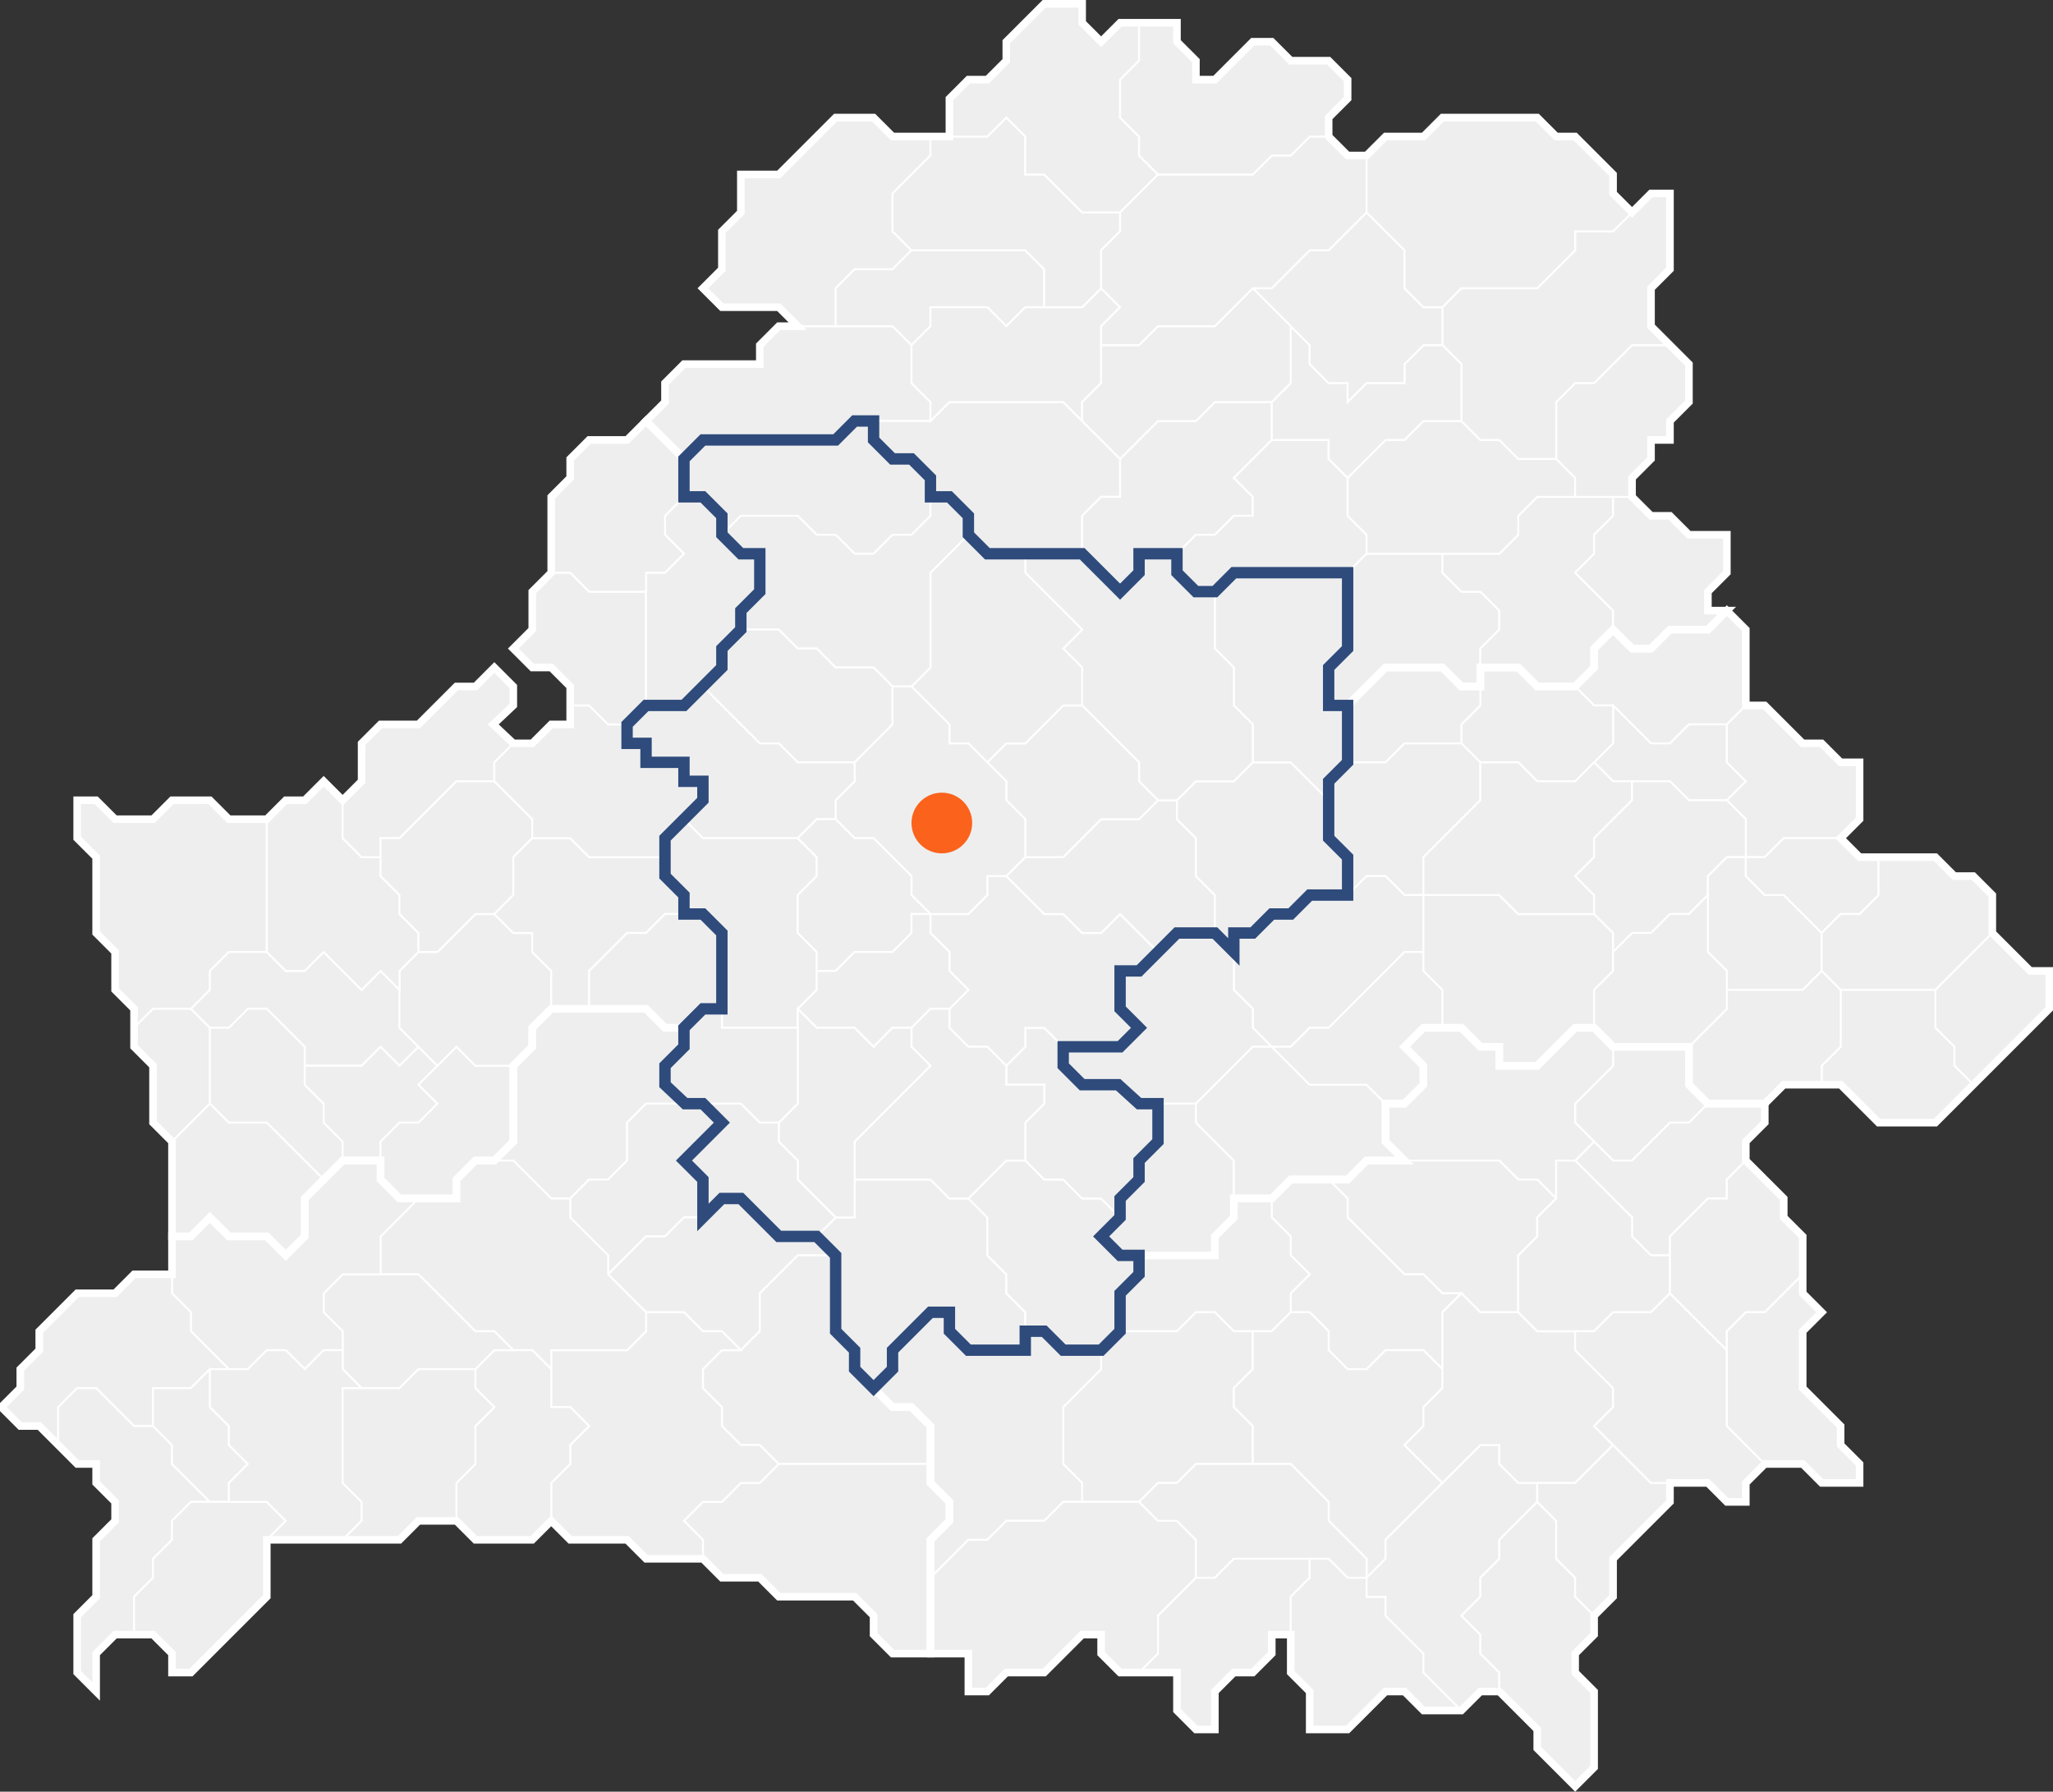 <svg id="Belarus" xmlns="http://www.w3.org/2000/svg" viewBox="0 0 541.35 472.41"><rect x="0" y="0" width="541.35" height="472.41" fill="#333333" stroke="none"/><defs><style>.cls-1{fill:#eee;stroke-width:0.5px;}.cls-1,.cls-2{stroke:#fff;}.cls-2,.cls-3{fill:none;}.cls-2{stroke-width:2px;}.cls-3{stroke:#2e4b7b;stroke-width:3px;}.cls-4{fill:#fb621b;}</style></defs><g id="subregions"><g id="hrodnenskaia-voblasts-subregions"><polygon id="hrodzenski-raion" class="cls-1" points="70.35 251 60.35 251 55.35 256 55.35 261 50.35 266 40.35 266 35.35 271 35.35 266 30.35 261 30.35 251 25.35 246 25.35 226 20.35 221 20.35 211 25.35 211 30.35 216 40.35 216 45.35 211 55.35 211 60.35 216 70.35 216 70.35 251"/><polygon id="berastavitski-raion" class="cls-1" points="35.35 271 35.35 276 40.35 281 40.35 296 45.35 301 55.35 291 55.35 271 50.35 266 40.35 266 35.35 271"/><polygon id="mastouski-raion" class="cls-1" points="55.35 271 60.35 271 65.35 266 70.35 266 80.35 276 80.35 281 95.35 281 100.35 276 105.35 281 110.35 276 105.35 271 105.35 261 100.35 256 95.35 261 85.35 251 80.35 256 75.35 256 70.35 251 60.35 251 55.35 256 55.35 261 50.35 266 55.35 271"/><polygon id="vaukavyski-raion" class="cls-1" points="80.35 286 85.35 291 85.35 296 90.35 301 90.35 306 85.35 311 70.35 296 60.35 296 55.35 291 55.35 271 60.35 271 65.35 266 70.35 266 80.35 276 80.35 286"/><polygon id="zelvenski-raion" class="cls-1" points="110.35 276 115.35 281 110.35 286 115.35 291 110.35 296 105.35 296 100.35 301 100.35 306 90.35 306 90.35 301 85.35 296 85.35 291 80.35 286 80.35 281 95.35 281 100.35 276 105.35 281 110.35 276"/><polygon id="svislatski-raion" class="cls-1" points="45.35 301 45.35 326 50.35 326 55.35 321 60.35 326 70.35 326 75.35 331 80.35 326 80.35 316 85.35 311 70.35 296 60.35 296 55.35 291 45.35 301"/><polygon id="slonimski-raion" class="cls-1" points="100.35 306 100.35 311 105.35 316 120.35 316 120.35 311 125.35 306 130.35 306 135.35 301 135.35 281 125.35 281 120.35 276 115.35 281 110.35 286 115.35 291 110.35 296 105.35 296 100.35 301 100.35 306"/><polygon id="dziatlauski-raion" class="cls-1" points="135.35 281 140.35 276 140.35 271 145.35 266 145.35 256 140.35 251 140.35 246 135.35 246 130.35 241 125.35 241 115.35 251 110.35 251 105.35 256 105.35 261 105.35 271 110.35 276 115.35 281 120.35 276 125.35 281 135.35 281"/><polygon id="shchuchynski-raion" class="cls-1" points="110.35 251 110.35 246 105.35 241 105.35 236 100.35 231 100.35 226 95.35 226 90.35 221 90.35 211 85.35 206 80.35 211 75.35 211 70.35 216 70.35 251 75.35 256 80.35 256 85.35 251 95.35 261 100.35 256 105.35 261 105.35 256 110.35 251"/><polygon id="voranauski-raion" class="cls-1" points="90.35 211 95.35 206 95.35 196 100.35 191 110.35 191 120.35 181 125.35 181 130.35 176 135.35 181 135.35 186 130.05 191 135.35 196 130.35 201 130.35 206 120.35 206 105.35 221 100.35 221 100.35 226 95.35 226 90.35 221 90.35 211"/><polygon id="lidski-raion" class="cls-1" points="130.35 241 135.35 236 135.35 226 140.35 221 140.35 216 130.35 206 120.35 206 105.35 221 100.35 221 100.35 226 100.35 231 105.35 236 105.35 241 110.35 246 110.35 251 115.35 251 125.35 241 130.35 241"/><polygon id="navagrudski-raion" class="cls-1" points="145.35 266 155.35 266 155.35 256 165.35 246 170.35 246 175.35 241 180.35 241 180.35 236 175.35 231 175.35 226 170.35 226 155.35 226 150.35 221 140.35 221 135.35 226 135.35 236 130.35 241 135.35 246 140.35 246 140.35 251 145.35 256 145.35 266"/><polygon id="karelitski-raion" class="cls-1" points="155.35 266 170.35 266 175.35 271 180.35 271 185.35 266 190.35 266 190.35 246 185.35 241 180.35 241 175.35 241 170.35 246 165.35 246 155.35 256 155.35 266"/><polygon id="iueuski-raion" class="cls-1" points="135.35 196 140.35 196 145.35 191 150.35 191 150.35 186 155.35 186 160.35 191 165.35 191 165.35 196 170.35 196 170.35 201 180.35 201 180.35 206 185.35 206 185.35 211 175.35 221 175.35 226 155.35 226 150.35 221 140.35 221 140.35 216 130.35 206 130.35 201 135.35 196"/><polygon id="ashmianski-raion" class="cls-1" points="165.35 191 170.35 186 170.35 156 155.35 156 150.35 151 145.35 151 140.35 156 140.35 166 135.35 171 140.35 176 145.35 176 150.35 181 150.35 186 155.35 186 160.35 191 165.35 191"/><polygon id="smargonski-raion" class="cls-1" points="170.35 186 180.35 186 190.35 176 190.35 171 195.35 166 195.35 161 200.35 156 200.35 146 195.35 146 190.35 141 190.35 136 185.35 131 180.35 131 175.35 136 175.35 141 180.35 146 175.35 151 170.35 151 170.35 156 170.35 186"/><polygon id="astravetski-raion" class="cls-1" points="180.35 131 180.35 121 170.35 111 165.35 116 155.35 116 150.35 121 150.35 126 145.35 131 145.35 151 150.35 151 155.35 156 170.35 156 170.35 151 175.35 151 180.35 146 175.35 141 175.35 136 180.35 131"/></g><g id="vitsebskaia-voblasts-subregions"><polygon id="pastauski-raion" class="cls-1" points="170.35 111 175.35 106 175.35 101 180.35 96 200.35 96 200.35 91 205.35 86 235.35 86 240.35 91 240.35 101 245.35 106 245.35 111 230.35 111 225.35 111 220.35 116 185.35 116 180.35 121 170.35 111"/><polygon id="braslauski-raion" class="cls-1" points="210.35 86 205.35 81 190.35 81 185.35 76 190.35 71 190.35 61 195.35 56 195.35 46 205.35 46 220.35 31 230.35 31 235.35 36 245.35 36 245.35 41 235.35 51 235.35 61 240.35 66 235.35 71 225.35 71 220.35 76 220.35 86 210.35 86"/><polygon id="sharkaushchynski-raion" class="cls-1" points="240.35 66 270.35 66 275.35 71 275.35 81 270.35 81 265.35 86 260.35 81 245.35 81 245.35 86 240.35 91 235.35 86 220.35 86 220.35 76 225.35 71 235.35 71 240.35 66"/><polygon id="dokshytski-raion" class="cls-1" points="230.35 111 230.35 116 235.35 121 240.35 121 245.35 126 245.35 131 250.35 131 255.35 136 255.35 141 260.35 146 285.35 146 285.35 136 290.35 131 295.35 131 295.35 121 280.35 106 250.35 106 245.35 111 230.35 111"/><polygon id="hlybotski-raion" class="cls-1" points="285.35 111 285.35 106 290.35 101 290.35 86 295.35 81 290.35 76 285.35 81 275.35 81 270.35 81 265.35 86 260.35 81 245.35 81 245.35 86 240.35 91 240.35 101 245.35 106 245.35 111 250.35 106 280.35 106 285.35 111"/><polygon id="miorski-raion" class="cls-1" points="290.35 76 290.35 66 295.35 61 295.35 56 285.35 56 275.35 46 270.35 46 270.35 36 265.35 31 260.35 36 250.35 36 250.35 36 245.35 36 245.35 41 235.35 51 235.35 61 240.35 66 270.35 66 275.35 71 275.35 81 285.35 81 290.35 76"/><polygon id="verhniadzvinski-raion" class="cls-1" points="270.35 46 275.35 46 285.35 56 295.35 56 305.35 46 300.35 41 300.35 36 295.35 31 295.35 21 300.35 16 300.35 6 295.35 6 290.35 11 285.35 6 285.35 1 275.35 1 265.35 11 265.35 16 260.35 21 255.35 21 250.35 26 250.35 36 260.35 36 265.35 31 270.35 36 270.35 46"/><polygon id="lepelski-raion" class="cls-1" points="285.35 146 295.35 156 300.35 151 300.35 146 310.35 146 315.35 141 320.35 141 325.35 136 330.35 136 330.35 131 325.35 126 335.35 116 335.35 106 325.35 106 320.35 106 315.35 111 305.35 111 295.35 121 295.35 131 290.35 131 285.35 136 285.35 146"/><polygon id="chashnitski-raion" class="cls-1" points="310.35 146 310.35 151 315.35 156 320.35 156 325.35 151 355.35 151 360.35 146 360.35 141 355.35 136 355.35 126 350.35 121 350.35 116 335.35 116 325.35 126 330.35 131 330.35 136 325.35 136 320.35 141 315.35 141 310.35 146"/><polygon id="talachynski-raion" class="cls-1" points="355.35 151 355.35 171 350.35 176 350.35 186 355.35 186 365.35 176 380.35 176 385.35 181 390.35 181 390.35 171 395.35 166 395.35 161 390.35 156 385.35 156 380.35 151 380.35 146 360.35 146 355.35 151"/><polygon id="arshanski-raion" class="cls-1" points="390.35 176 400.35 176 405.35 181 415.35 181 420.35 176 420.35 171 425.35 166 425.35 161 415.35 151 420.35 146 420.35 141 425.35 136 425.35 131 415.35 131 405.35 131 400.35 136 400.35 141 395.35 146 380.35 146 380.35 151 385.35 156 390.35 156 395.35 161 395.35 166 390.35 171 390.35 176"/><polygon id="dubrovenski-raion" class="cls-1" points="425.35 166 430.35 171 435.35 171 440.35 166 450.35 166 455.35 161 450.35 161 450.35 156 455.35 151 455.35 141 445.35 141 440.35 136 435.35 136 430.35 131 425.35 131 425.35 136 420.35 141 420.35 146 415.35 151 425.35 161 425.35 166"/><polygon id="sennenski-raion" class="cls-1" points="355.35 126 365.35 116 370.35 116 375.35 111 385.35 111 390.35 116 395.35 116 400.35 121 410.35 121 415.35 126 415.35 131 405.35 131 400.35 136 400.35 141 395.35 146 380.35 146 360.35 146 360.35 141 355.35 136 355.35 126"/><polygon id="lioznenski-raion" class="cls-1" points="430.35 131 430.35 126 435.35 121 435.35 116 440.35 116 440.35 111 445.35 106 445.35 96 440.35 91 430.35 91 420.35 101 415.35 101 410.35 106 410.35 121 415.35 126 415.35 131 430.35 131"/><polygon id="vitsebski-raion" class="cls-1" points="440.35 91 435.35 86 435.35 76 440.35 71 440.35 51 435.35 51 430.35 56 425.35 61 415.35 61 415.35 66 405.35 76 385.35 76 380.35 81 380.35 91 385.35 96 385.35 111 390.35 116 395.35 116 400.35 121 410.35 121 410.35 106 415.35 101 420.35 101 430.35 91 440.35 91"/><polygon id="beshankovitski-raion" class="cls-1" points="380.35 91 375.35 91 370.35 96 370.35 101 360.35 101 355.35 106 355.35 101 350.35 101 345.35 96 345.35 91 340.35 86 340.35 101 335.35 106 335.35 116 350.35 116 350.35 121 355.35 126 365.35 116 370.35 116 375.35 111 385.35 111 385.35 96 380.35 91"/><polygon id="shumilinski-raion" class="cls-1" points="380.35 81 375.35 81 370.35 76 370.35 66 360.35 56 350.35 66 345.35 66 335.35 76 330.35 76 340.35 86 345.35 91 345.35 96 350.35 101 355.35 101 355.35 106 360.35 101 370.35 101 370.35 96 375.35 91 380.35 91 380.35 81"/><polygon id="ushatski-raion" class="cls-1" points="330.35 76 320.35 86 305.35 86 300.35 91 290.35 91 290.35 101 285.35 106 285.35 111 295.35 121 305.35 111 315.35 111 320.35 106 335.35 106 340.35 101 340.35 86 330.35 76"/><polygon id="polatski-raion" class="cls-1" points="360.35 56 360.35 41 355.35 41 350.35 36 345.35 36 340.35 41 335.35 41 330.35 46 305.35 46 295.35 56 295.35 61 290.35 66 290.35 76 295.35 81 290.35 86 290.35 91 300.35 91 305.35 86 320.35 86 330.35 76 335.35 76 345.35 66 350.35 66 360.35 56"/><polygon id="haradotski-raion" class="cls-1" points="430.35 56 425.35 51 425.35 46 415.35 36 410.35 36 405.35 31 380.35 31 375.35 36 365.35 36 360.35 41 360.35 56 370.35 66 370.35 76 375.35 81 380.35 81 385.35 76 405.35 76 415.35 66 415.35 61 425.35 61 430.35 56"/><polygon id="rasonski-raion" class="cls-1" points="350.35 36 350.35 31 355.35 26 355.35 21 350.35 16 340.35 16 335.35 11 330.35 11 320.35 21 315.35 21 315.35 16 310.35 11 310.35 6 300.35 6 300.35 16 295.35 21 295.35 31 300.35 36 300.35 41 305.35 46 330.35 46 335.35 41 340.35 41 345.35 36 350.35 36"/></g><g id="mahiliouskaia-voblasts-subregions"><polygon id="horatski-raion" class="cls-1" points="455.35 161 460.35 166 460.35 181 460.35 186 455.35 191 445.35 191 440.35 196 435.35 196 430.35 191 425.35 186 420.35 186 415.35 181 420.35 176 420.35 171 425.35 166 430.35 171 435.35 171 440.35 166 450.35 166 455.35 161"/><polygon id="drybinski-raion" class="cls-1" points="455.35 191 455.35 201 460.35 206 455.35 211 445.35 211 440.35 206 425.35 206 420.35 201 425.35 196 425.35 186 435.35 196 440.35 196 445.35 191 455.35 191"/><polygon id="mstsislauski-raion" class="cls-1" points="455.35 211 460.35 216 460.35 226 465.35 226 470.35 221 485.35 221 490.35 216 490.35 201 485.35 201 480.35 196 475.35 196 465.35 186 460.35 186 455.35 191 455.35 201 460.35 206 455.35 211"/><polygon id="shklouski-raion" class="cls-1" points="390.35 181 390.35 186 385.35 191 385.35 196 390.35 201 400.35 201 405.35 206 415.35 206 420.35 201 425.35 196 425.35 186 420.35 186 415.35 181 405.35 181 400.35 176 390.35 176 390.35 181"/><polygon id="kruhlianski-raion" class="cls-1" points="385.35 196 370.35 196 365.35 201 355.35 201 355.35 186 365.35 176 380.35 176 385.35 181 390.35 181 390.35 186 385.35 191 385.35 196"/><polygon id="bialynitski-raion" class="cls-1" points="355.35 201 350.35 206 350.35 221 355.35 226 355.35 236 360.35 231 365.35 231 370.35 236 375.35 236 375.35 226 390.35 211 390.35 201 385.35 196 370.35 196 365.35 201 355.35 201"/><polygon id="klichauski-raion" class="cls-1" points="355.35 236 345.35 236 340.35 241 335.35 241 330.35 246 325.35 246 325.35 261 330.35 266 330.35 271 335.35 276 340.35 276 345.35 271 350.35 271 370.35 251 375.35 251 375.35 236 370.35 236 365.35 231 360.35 231 355.35 236"/><polygon id="asipovitski-raion" class="cls-1" points="325.35 261 325.35 251 320.35 246 310.35 246 300.35 256 295.35 256 295.35 266 300.35 271 295.35 276 280.35 276 280.35 281 285.35 286 294.85 286 300.35 291 315.35 291 330.35 276 335.35 276 330.35 271 330.35 266 325.35 261"/><polygon id="hluski-raion" class="cls-1" points="305.35 291 305.35 301 300.35 306 300.35 311 295.35 316 295.35 321 290.35 326 295.35 331 320.35 331 320.35 326 325.35 321 325.35 316 325.35 306 315.35 296 315.35 291 305.35 291"/><polygon id="babruiski-raion" class="cls-1" points="325.35 316 335.35 316 340.35 311 355.35 311 360.35 306 370.35 306 365.35 301 365.35 291 360.35 286 345.35 286 335.35 276 330.35 276 315.35 291 315.35 296 325.35 306 325.35 316"/><polygon id="kirauski-raion" class="cls-1" points="365.35 291 370.35 291 375.35 286 375.35 281 370.35 276 375.35 271 380.35 271 380.35 261 375.35 256 375.35 251 370.35 251 350.35 271 345.35 271 340.35 276 335.35 276 345.35 286 360.35 286 365.35 291"/><polygon id="byhauski-raion" class="cls-1" points="380.35 271 385.35 271 390.35 276 395.35 276 395.35 281 405.35 281 415.35 271 420.35 271 420.35 261 425.35 256 425.35 246 420.35 241 400.35 241 395.35 236 375.35 236 375.35 256 380.35 261 380.35 271"/><polygon id="mahiliouski-raion" class="cls-1" points="420.35 241 420.35 236 415.35 231 420.35 226 420.35 221 425.35 216 430.35 211 430.35 206 425.35 206 420.35 201 415.35 206 405.35 206 400.35 201 390.35 201 390.35 211 375.35 226 375.35 236 395.35 236 400.35 241 420.35 241"/><polygon id="chavuski-raion" class="cls-1" points="460.35 226 455.35 226 450.35 231 450.35 236 445.35 241 440.35 241 435.35 246 430.35 246 425.35 251 425.35 246 420.35 241 420.35 236 415.35 231 420.35 226 420.35 221 430.35 211 430.35 206 440.35 206 445.35 211 455.35 211 460.35 216 460.35 226"/><polygon id="cherykauski-raion" class="cls-1" points="450.35 236 450.35 251 455.35 256 455.35 261 475.35 261 480.35 256 480.35 246 470.35 236 465.35 236 460.35 231 460.35 226 455.35 226 450.35 231 450.35 236"/><polygon id="krychauski-raion" class="cls-1" points="480.35 246 485.35 241 490.35 241 495.35 236 495.35 226 490.35 226 485.35 221 470.35 221 465.35 226 460.35 226 460.35 231 465.35 236 470.35 236 480.35 246"/><polygon id="klimavitski-raion" class="cls-1" points="495.35 226 510.35 226 515.35 231 520.35 231 525.35 236 525.35 246 510.35 261 485.35 261 480.35 256 480.35 246 485.35 241 490.35 241 495.35 236 495.35 226"/><polygon id="khotsimski-raion" class="cls-1" points="525.35 246 535.35 256 540.35 256 540.35 266 520.35 286 515.35 281 515.35 276 510.35 271 510.35 261 525.35 246"/><polygon id="kastsiukovitski-raion" class="cls-1" points="520.35 286 510.35 296 495.35 296 485.35 286 480.35 286 480.35 281 485.35 276 485.35 261 510.35 261 510.35 271 515.35 276 515.35 281 520.35 286"/><polygon id="krasnapolski-raion" class="cls-1" points="480.35 286 470.35 286 465.35 291 450.35 291 445.35 286 445.35 276 455.35 266 455.35 261 475.35 261 480.35 256 485.35 261 485.35 276 480.35 281 480.35 286"/><polygon id="slauharadski-raion" class="cls-1" points="445.35 276 425.35 276 420.35 271 420.35 261 425.35 256 425.35 251 430.35 246 435.35 246 440.35 241 445.35 241 450.35 236 450.35 251 455.35 256 455.35 261 455.35 266 445.35 276"/></g><g id="homelskaia-voblasts-subregions"><polygon id="karmianski-raion" class="cls-1" points="450.35 291 445.35 296 440.35 296 430.35 306 425.35 306 420.35 301 415.35 296 415.35 291 425.35 281 425.35 276 445.35 276 445.35 286 450.35 291"/><polygon id="chacherski-raion" class="cls-1" points="465.35 291 465.35 296 460.35 301 460.35 306 455.35 311 455.35 316 450.35 316 440.35 326 440.35 331 435.35 331 430.35 326 430.35 321 415.35 306 420.35 301 425.35 306 430.35 306 440.35 296 445.35 296 450.35 291 465.35 291"/><polygon id="rahachouski-raion" class="cls-1" points="415.35 306 410.35 306 410.35 316 405.35 311 400.35 311 395.35 306 370.35 306 365.35 301 365.35 291 370.35 291 375.35 286 375.35 281 370.35 276 375.35 271 385.35 271 390.35 276 395.35 276 395.35 281 405.35 281 415.35 271 420.35 271 425.35 276 425.35 281 415.35 291 415.35 296 420.35 301 415.35 306"/><polygon id="zhlobinski-raion" class="cls-1" points="410.35 316 405.35 321 405.35 326 400.35 331 400.35 346 390.35 346 385.35 341 380.35 341 375.35 336 370.35 336 355.35 321 355.35 316 350.35 311 355.35 311 360.35 306 395.35 306 400.35 311 405.35 311 410.35 316"/><polygon id="svetlahorski-raion" class="cls-1" points="385.35 341 380.35 346 380.35 361 375.35 356 365.35 356 360.35 361 355.35 361 350.35 356 350.35 351 345.35 346 340.35 346 340.35 341 345.35 336 340.35 331 340.35 326 335.35 321 335.35 316 340.35 311 350.35 311 355.35 316 355.35 321 370.35 336 375.35 336 380.35 341 385.35 341"/><polygon id="aktsiabrski-raion" class="cls-1" points="340.35 346 335.35 351 325.35 351 320.35 346 315.35 346 310.35 351 295.35 351 295.35 341 300.35 336 300.35 331 320.35 331 320.35 326 325.35 321 325.35 316 335.35 316 335.35 321 340.35 326 340.35 331 345.35 336 340.35 341 340.35 346"/><polygon id="petrykauski-raion" class="cls-1" points="295.35 351 290.35 356 290.35 361 280.35 371 280.35 386 285.35 391 285.35 396 300.35 396 305.35 391 310.35 391 315.35 386 330.35 386 330.35 376 325.35 371 325.35 366 330.35 361 330.35 351 325.35 351 320.35 346 315.35 346 310.35 351 295.35 351"/><polygon id="zhytkavitski-raion" class="cls-1" points="290.35 356 280.35 356 275.35 351 270.35 351 270.35 356 255.35 356 250.35 351 250.35 346 245.35 346 235.35 356 235.35 361 230.35 366 235.35 371 240.35 371 245.35 376 245.35 391 250.35 396 250.35 401 245.35 406 245.35 416 255.35 406 260.35 406 265.35 401 275.35 401 280.35 396 285.35 396 285.35 391 280.35 386 280.35 371 290.35 361 290.35 356"/><polygon id="lelchytski-raion" class="cls-1" points="245.35 416 245.35 436 255.35 436 255.35 446 260.35 446 265.35 441 275.35 441 285.35 431 290.35 431 290.35 436 295.35 441 300.35 441 305.35 436 305.35 426 315.35 416 315.35 406 310.35 401 305.35 401 300.35 396 280.35 396 275.35 401 265.35 401 260.35 406 255.35 406 245.35 416"/><polygon id="kalinkavitski-raion" class="cls-1" points="360.35 416 365.35 411 365.35 406 380.35 391 370.35 381 375.35 376 375.35 371 380.35 366 380.35 361 375.35 356 365.35 356 360.35 361 355.35 361 350.35 356 350.35 351 345.35 346 340.35 346 335.35 351 330.35 351 330.35 361 325.35 366 325.35 371 330.35 376 330.35 386 340.35 386 350.35 396 350.35 401 360.35 411 360.35 416"/><polygon id="mazyrski-raion" class="cls-1" points="315.35 416 320.35 416 325.35 411 345.35 411 350.35 411 355.35 416 360.35 416 360.35 411 350.35 401 350.35 396 340.35 386 330.35 386 315.35 386 310.35 391 305.35 391 300.35 396 305.35 401 310.35 401 315.35 406 315.35 416"/><polygon id="elski-raion" class="cls-1" points="345.35 411 345.35 416 340.35 421 340.35 431 335.35 431 335.35 436 330.35 441 325.35 441 320.35 446 320.35 456 315.35 456 310.35 451 310.35 441 300.35 441 305.35 436 305.35 426 315.35 416 320.35 416 325.35 411 345.35 411"/><polygon id="naraulianski-raion" class="cls-1" points="340.35 431 340.35 441 345.35 446 345.35 456 355.35 456 365.35 446 370.35 446 375.35 451 385.35 451 375.35 441 375.35 436 365.35 426 365.35 421 360.35 421 360.35 416 355.35 416 350.35 411 345.35 411 345.35 416 340.35 421 340.35 431"/><polygon id="khoinitski-raion" class="cls-1" points="385.35 451 390.35 446 395.35 446 395.35 441 390.35 436 390.35 431 385.35 426 390.35 421 390.35 416 395.35 411 395.35 406 405.35 396 405.35 391 400.35 391 395.35 386 395.35 381 390.35 381 380.35 391 365.35 406 365.35 411 360.35 416 360.35 421 365.35 421 365.35 426 375.35 436 375.35 441 385.35 451"/><polygon id="brahinski-raion" class="cls-1" points="395.35 446 405.35 456 405.35 461 415.35 471 420.35 466 420.35 446 415.35 441 415.35 436 420.35 431 420.35 426 415.35 421 415.35 416 410.35 411 410.35 401 405.35 396 395.35 406 395.35 411 390.35 416 390.35 421 385.35 426 390.35 431 390.35 436 395.35 441 395.35 446"/><polygon id="rechytski-raion" class="cls-1" points="405.35 391 415.35 391 425.35 381 420.35 376 425.35 371 425.35 366 415.35 356 415.35 351 405.35 351 400.35 346 390.35 346 385.35 341 380.35 346 380.35 366 375.35 371 375.35 376 370.35 381 380.35 391 390.35 381 395.35 381 395.35 386 400.35 391 405.35 391"/><polygon id="loeuski-raion" class="cls-1" points="420.35 426 425.35 421 425.35 411 440.35 396 440.35 391 435.35 391 425.35 381 415.35 391 405.35 391 405.35 396 410.35 401 410.35 411 415.35 416 415.35 421 420.35 426"/><polygon id="buda-kashaliouski-raion" class="cls-1" points="415.35 351 420.35 351 425.35 346 435.35 346 440.35 341 440.35 331 435.35 331 430.35 326 430.35 321 415.35 306 410.35 306 410.35 316 405.35 321 405.35 326 400.35 331 400.35 346 405.35 351 415.35 351"/><polygon id="homelski-raion" class="cls-1" points="440.35 341 455.35 356 455.35 376 465.35 386 460.35 391 460.35 396 455.35 396 450.35 391 440.35 391 435.35 391 420.35 376 425.35 371 425.35 366 415.35 356 415.35 351 420.35 351 425.35 346 435.35 346 440.35 341"/><polygon id="vetkauski-raion" class="cls-1" points="455.35 356 455.35 351 460.35 346 465.35 346 475.35 336 475.35 326 470.35 321 470.35 316 460.35 306 455.35 311 455.35 316 450.35 316 440.35 326 440.35 331 440.35 341 455.35 356"/><polygon id="dobrushski-raion" class="cls-1" points="475.35 336 475.35 341 480.35 346 475.35 351 475.35 366 485.35 376 485.35 381 490.35 386 490.35 391 480.35 391 475.35 386 465.35 386 455.35 376 455.35 356 455.35 351 460.35 346 465.35 346 475.35 336"/></g><g id="minskaia-voblasts-subregions"><polygon id="salihorski-raion" class="cls-1" points="230.35 366 225.35 361 225.35 356 220.35 351 220.35 331 215.35 326 220.35 321 225.35 321 225.35 311 245.35 311 250.35 316 255.35 316 260.35 321 260.35 331 265.35 336 265.35 341 270.35 346 270.35 351 270.35 356 255.35 356 250.35 351 250.35 346 245.35 346 235.35 356 235.35 361 230.35 366"/><polygon id="liubanski-raion" class="cls-1" points="255.35 316 265.35 306 270.35 306 275.35 311 280.35 311 285.35 316 290.35 316 295.35 321 290.35 326 295.35 331 300.35 331 300.35 336 295.35 341 295.35 351 290.35 356 280.35 356 275.35 351 270.35 351 270.35 346 265.35 341 265.35 336 260.35 331 260.35 321 255.35 316"/><polygon id="staradarozhski-raion" class="cls-1" points="270.35 306 270.35 296 275.35 291 275.35 286 265.35 286 265.35 281 270.35 276 270.35 271 275.35 271 280.35 276 280.35 281 285.35 286 294.85 286 300.35 291 305.35 291 305.35 301 300.35 306 300.35 311 295.35 316 295.35 321 290.35 316 285.35 316 280.35 311 275.35 311 270.35 306"/><polygon id="puhavitski-raion" class="cls-1" points="265.35 281 260.35 276 255.35 276 250.35 271 250.35 266 255.35 261 250.35 256 250.35 251 245.35 246 245.35 241 255.35 241 260.35 236 260.35 231 265.35 231 275.35 241 280.35 241 285.35 246 290.35 246 295.35 241 305.35 251 300.35 256 295.35 256 295.35 266 300.35 271 295.35 276 280.35 276 275.35 271 270.35 271 270.35 276 265.35 281"/><polygon id="chervenski-raion" class="cls-1" points="265.35 231 270.35 226 280.35 226 290.35 216 300.35 216 305.35 211 310.35 211 310.35 216 315.35 221 315.35 231 320.35 236 320.35 246 310.35 246 305.35 251 295.35 241 290.35 246 285.35 246 280.35 241 275.35 241 265.35 231"/><polygon id="biarezinski-raion" class="cls-1" points="310.35 211 315.35 206 325.35 206 330.35 201 340.35 201 350.35 211 350.35 221 355.35 226 355.35 236 345.35 236 340.35 241 335.35 241 330.35 246 325.35 246 325.35 251 320.35 246 320.35 236 315.35 231 315.35 221 310.35 216 310.35 211"/><polygon id="krupski-raion" class="cls-1" points="330.35 201 330.35 191 325.35 186 325.35 176 320.35 171 320.35 156 325.35 151 355.35 151 355.35 171 350.35 176 350.35 186 355.35 186 355.35 201 350.35 206 350.35 211 340.35 201 330.35 201"/><polygon id="barysauski-raion" class="cls-1" points="305.35 211 300.35 206 300.35 201 285.35 186 285.35 176 280.35 171 285.35 166 275.35 156 270.35 151 270.35 146 285.35 146 295.35 156 300.35 151 300.35 146 310.35 146 310.35 151 315.35 156 320.35 156 320.35 171 325.35 176 325.35 186 330.35 191 330.35 201 325.35 206 315.35 206 310.35 211 305.35 211"/><polygon id="smaliavitski-raion" class="cls-1" points="270.35 226 270.35 216 265.35 211 265.35 206 260.35 201 265.35 196 270.35 196 280.35 186 285.35 186 300.35 201 300.35 206 305.35 211 300.35 216 290.35 216 280.35 226 270.35 226"/><polygon id="lagoiski-raion" class="cls-1" points="260.35 201 255.35 196 250.35 196 250.35 191 240.35 181 245.35 176 245.35 151 255.35 141 260.35 146 270.35 146 270.35 151 285.35 166 280.35 171 285.35 176 285.35 186 280.35 186 270.35 196 265.35 196 260.35 201"/><polygon id="miadzelski-raion" class="cls-1" points="245.35 131 245.35 136 240.35 141 235.35 141 230.35 146 225.35 146 220.35 141 215.35 141 210.35 136 195.35 136 190.35 141 190.35 136 185.35 131 180.35 131 180.35 121 185.35 116 220.35 116 225.35 111 230.35 111 230.35 116 235.35 121 240.35 121 245.35 126 245.35 131"/><polygon id="vileiski-raion" class="cls-1" points="195.35 166 205.35 166 210.35 171 215.35 171 220.35 176 230.35 176 235.35 181 240.35 181 245.35 176 245.35 151 255.35 141 255.35 136 250.35 131 245.35 131 245.35 136 240.35 141 235.35 141 230.35 146 225.35 146 220.35 141 215.35 141 210.35 136 195.35 136 190.35 141 195.35 146 200.35 146 200.35 156 195.35 161 195.35 166"/><polygon id="maladzechanski-raion" class="cls-1" points="235.35 181 235.35 191 225.35 201 210.35 201 205.35 196 200.35 196 185.35 181 190.35 176 190.35 171 195.35 166 205.35 166 210.35 171 215.35 171 220.35 176 230.35 176 235.35 181"/><polygon id="minski-raion" class="cls-1" points="225.35 201 225.35 206 220.35 211 220.35 216 225.35 221 230.35 221 240.35 231 240.35 236 245.35 241 255.35 241 260.35 236 260.35 231 265.35 231 270.35 226 270.35 216 265.35 211 265.35 206 260.35 201 255.35 196 250.35 196 250.35 191 240.35 181 235.35 181 235.35 191 225.35 201"/><polygon id="valozhynski-raion" class="cls-1" points="220.35 216 215.35 216 210.35 221 185.35 221 180.35 216 185.35 211 185.35 206 180.35 206 180.35 201 170.35 201 170.35 196 165.35 196 165.35 191 170.35 186 180.35 186 185.35 181 200.35 196 205.35 196 210.35 201 225.35 201 225.35 206 220.35 211 220.35 216"/><polygon id="staubtsouski-raion" class="cls-1" points="190.35 266 190.35 271 210.35 271 210.35 266 215.35 261 215.35 251 210.35 246 210.35 236 215.35 231 215.35 226 210.35 221 185.35 221 180.35 216 175.35 221 175.35 231 180.35 236 180.35 241 185.35 241 190.35 246 190.35 266"/><polygon id="dziarzhynski-raion" class="cls-1" points="215.35 256 220.35 256 225.35 251 235.35 251 240.35 246 240.35 241 245.35 241 240.35 236 240.35 231 230.35 221 225.35 221 220.35 216 215.35 216 210.35 221 215.35 226 215.35 231 210.35 236 210.35 246 215.35 251 215.35 256"/><polygon id="uzdzenski-raion" class="cls-1" points="210.35 266 215.35 271 225.35 271 230.35 276 235.35 271 240.35 271 245.35 266 250.35 266 255.35 261 250.35 256 250.35 251 245.35 246 245.35 241 240.35 241 240.35 246 235.35 251 225.35 251 220.35 256 215.35 256 215.35 261 210.35 266"/><polygon id="slutski-raion" class="cls-1" points="240.35 271 240.35 276 245.35 281 225.35 301 225.35 311 245.35 311 250.35 316 255.35 316 265.35 306 270.35 306 270.35 296 275.35 291 275.35 286 265.35 286 265.35 281 260.35 276 255.35 276 250.35 271 250.35 266 245.35 266 240.35 271"/><polygon id="kapylski-raion" class="cls-1" points="220.35 321 210.35 311 210.35 306 205.35 301 205.35 296 210.35 291 210.35 271 210.35 266 215.35 271 225.35 271 230.35 276 235.35 271 240.35 271 240.35 276 245.35 281 225.35 301 225.35 311 225.35 321 220.35 321"/><polygon id="niasvizhski-raion" class="cls-1" points="180.35 271 180.35 276 175.35 281 175.35 286 180.65 291 195.35 291 200.35 296 205.35 296 210.35 291 210.35 271 190.35 271 190.35 266 185.35 266 180.35 271"/><polygon id="kletski-raion" class="cls-1" points="185.35 291 190.35 296 180.35 306 185.35 311 185.35 321 190.35 316 195.35 316 205.35 326 215.35 326 220.35 321 210.35 311 210.35 306 205.35 301 205.35 296 200.35 296 195.35 291 185.35 291"/></g><g id="brestskaia-voblasts-subregions"><polygon id="baranavitski-raion" class="cls-1" points="180.65 291 170.35 291 165.35 296 165.35 306 160.35 311 155.35 311 150.35 316 145.35 316 135.35 306 130.35 306 135.35 301 135.35 281 140.35 276 140.35 271 145.35 266 155.35 266 170.35 266 175.35 271 180.35 271 180.35 276 175.35 281 175.35 286 180.65 291"/><polygon id="liahavitski-raion" class="cls-1" points="150.35 316 150.35 321 160.35 331 160.35 336 170.35 326 175.35 326 180.35 321 185.35 321 185.35 311 180.35 306 190.35 296 185.35 291 170.35 291 165.35 296 165.35 306 160.35 311 155.35 311 150.35 316"/><polygon id="hantsavitski-raion" class="cls-1" points="160.35 336 170.35 346 180.35 346 185.35 351 190.35 351 195.35 356 200.35 351 200.35 341 210.35 331 215.35 331 220.35 331 215.35 326 205.35 326 195.35 316 190.35 316 185.35 321 180.35 321 175.35 326 170.35 326 160.35 336"/><polygon id="luninetski-raion" class="cls-1" points="195.35 356 190.35 356 185.35 361 185.35 366 190.35 371 190.35 376 195.35 381 200.35 381 205.35 386 245.35 386 245.35 376 240.35 371 235.35 371 230.35 366 225.35 361 225.35 356 220.35 351 220.35 331 210.35 331 200.35 341 200.35 351 195.35 356"/><polygon id="stolinski-raion" class="cls-1" points="205.35 386 200.35 391 195.35 391 190.35 396 185.35 396 180.35 401 185.35 406 185.35 411 190.35 416 200.35 416 205.35 421 225.35 421 230.35 426 230.35 431 235.35 436 245.35 436 245.35 416 245.35 406 250.35 401 250.35 396 245.35 391 245.35 386 205.35 386"/><polygon id="pinski-raion" class="cls-1" points="170.35 346 170.35 351 165.35 356 145.35 356 145.35 371 150.35 371 155.35 376 150.35 381 150.35 386 145.35 391 145.35 401 150.35 406 165.35 406 170.35 411 185.35 411 185.35 406 180.35 401 185.35 396 190.35 396 195.35 391 200.35 391 205.35 386 200.35 381 195.35 381 190.35 376 190.35 371 185.35 366 185.35 361 190.35 356 195.35 356 190.35 351 185.35 351 180.35 346 170.35 346"/><polygon id="ivatsevichski-raion" class="cls-1" points="145.35 361 140.35 356 135.35 356 130.35 351 125.35 351 110.35 336 100.35 336 100.35 326 110.35 316 120.35 316 120.35 311 125.35 306 130.35 306 135.35 306 145.35 316 150.35 316 150.35 321 160.35 331 160.35 336 170.35 346 170.35 351 165.35 356 145.35 356 145.35 361"/><polygon id="ivanauski-raion" class="cls-1" points="135.35 356 130.35 356 125.35 361 125.35 366 130.35 371 125.35 376 125.35 386 120.35 391 120.35 401 125.35 406 140.35 406 145.35 401 145.35 391 150.35 386 150.35 381 155.35 376 150.35 371 145.35 371 145.35 361 140.35 356 135.35 356"/><polygon id="biarozauski-raion" class="cls-1" points="125.35 361 110.35 361 105.35 366 95.35 366 90.35 361 90.35 356 90.35 351 85.35 346 85.35 341 90.35 336 100.35 336 110.35 336 125.35 351 130.35 351 135.35 356 130.35 356 125.35 361"/><polygon id="pruzhanski-raion" class="cls-1" points="90.35 356 85.35 356 80.35 361 75.35 356 70.35 356 65.35 361 60.35 361 50.35 351 50.35 346 45.35 341 45.35 336 45.35 326 50.35 326 55.35 321 60.35 326 70.35 326 75.35 331 80.35 326 80.35 316 85.35 311 90.35 306 100.35 306 100.35 311 105.35 316 110.35 316 100.35 326 100.35 336 90.35 336 85.35 341 85.35 346 90.35 351 90.35 356"/><polygon id="kamiznetski-raion" class="cls-1" points="45.35 336 35.35 336 30.35 341 20.35 341 10.35 351 10.35 356 5.35 361 5.35 366 0.35 371 5.35 376 10.35 376 15.35 381 15.35 371 20.35 366 25.35 366 35.35 376 40.35 376 40.35 366 50.35 366 55.35 361 60.35 361 50.35 351 50.35 346 45.35 341 45.35 336"/><polygon id="brestski-raion" class="cls-1" points="15.35 381 20.35 386 25.35 386 25.35 391 30.35 396 30.35 401 25.35 406 25.35 421 20.35 426 20.35 441 25.35 446 25.35 436 30.35 431 35.35 431 35.35 421 40.35 416 40.35 411 45.35 406 45.35 401 50.35 396 55.35 396 45.35 386 45.35 381 40.35 376 35.35 376 25.35 366 20.35 366 15.35 371 15.35 381"/><polygon id="zhabinkauski-raion" class="cls-1" points="55.35 396 60.35 396 60.35 391 65.35 386 60.35 381 60.35 376 55.35 371 55.35 361 50.35 366 40.35 366 40.35 376 45.35 381 45.35 386 55.35 396"/><polygon id="malarytski-raion" class="cls-1" points="35.35 431 40.35 431 45.35 436 45.35 441 50.35 441 55.35 436 70.35 421 70.35 406 75.35 401 70.35 396 60.35 396 55.35 396 50.35 396 45.35 401 45.35 406 40.35 411 40.35 416 35.35 421 35.35 431"/><polygon id="kobrynski-raion" class="cls-1" points="70.35 406 90.35 406 95.35 401 95.35 396 90.35 391 90.35 366 95.35 366 90.35 361 90.35 356 85.35 356 80.35 361 75.35 356 70.35 356 65.35 361 55.35 361 55.35 371 60.35 376 60.35 381 65.35 386 60.35 391 60.35 396 70.35 396 75.35 401 70.35 406"/><polygon id="drahichynski-raion" class="cls-1" points="90.35 406 105.35 406 110.35 401 120.35 401 120.35 391 125.35 386 125.35 376 130.35 371 125.35 366 125.35 361 110.35 361 105.35 366 95.35 366 90.35 366 90.35 391 95.35 396 95.35 401 90.35 406"/></g></g><g id="regions"><polygon id="hrodnenskaia-voblasts" class="cls-2" points="195.35 146 190.35 141 190.35 136 185.35 131 180.35 131 180.35 121 170.35 111 165.35 116 155.35 116 150.35 121 150.35 126 145.35 131 145.35 151 140.35 156 140.35 166 135.35 171 140.35 176 145.35 176 150.35 181 150.35 186 150.35 191 145.35 191 140.35 196 135.35 196 130.05 191 135.35 186 135.35 181 130.35 176 125.35 181 120.35 181 110.35 191 100.35 191 95.35 196 95.35 206 90.35 211 85.35 206 80.35 211 75.35 211 70.35 216 60.35 216 55.35 211 45.35 211 40.35 216 30.35 216 25.35 211 20.35 211 20.35 221 25.35 226 25.35 246 30.35 251 30.35 261 35.35 266 35.35 271 35.35 276 40.35 281 40.35 296 45.35 301 45.35 326 50.35 326 55.35 321 60.35 326 70.35 326 75.35 331 80.35 326 80.35 316 85.35 311 90.35 306 100.35 306 100.35 311 105.35 316 120.35 316 120.35 311 125.35 306 130.35 306 135.35 301 135.35 281 140.35 276 140.35 271 145.35 266 155.35 266 170.35 266 175.35 271 180.35 271 185.35 266 190.35 266 190.35 246 185.35 241 180.35 241 180.35 236 175.35 231 175.35 226 175.35 221 185.35 211 185.35 206 180.35 206 180.35 201 170.35 201 170.35 196 165.35 196 165.35 191 170.35 186 180.35 186 190.35 176 190.35 171 195.35 166 195.35 161 200.35 156 200.35 146 195.35 146"/><polygon id="vitsebskaia-voblasts" class="cls-2" points="455.35 151 455.35 141 445.35 141 440.35 136 435.35 136 430.35 131 430.35 126 435.35 121 435.35 116 440.35 116 440.35 111 445.35 106 445.35 96 440.35 91 435.35 86 435.35 76 440.35 71 440.35 51 435.35 51 430.35 56 425.35 51 425.35 46 415.35 36 410.35 36 405.35 31 380.35 31 375.35 36 365.35 36 360.35 41 355.35 41 350.35 36 350.35 31 355.35 26 355.35 21 350.35 16 340.35 16 335.35 11 330.35 11 320.35 21 315.35 21 315.35 16 310.35 11 310.35 6 300.35 6 295.35 6 290.35 11 285.35 6 285.35 1 275.35 1 265.35 11 265.35 16 260.35 21 255.35 21 250.35 26 250.35 36 245.35 36 235.35 36 230.35 31 220.35 31 205.35 46 195.35 46 195.35 56 190.35 61 190.35 71 185.35 76 190.35 81 205.35 81 210.35 86 205.35 86 200.35 91 200.35 96 180.35 96 175.35 101 175.35 106 170.35 111 180.35 121 185.35 116 220.35 116 225.35 111 230.35 111 230.35 116 235.35 121 240.35 121 245.35 126 245.35 131 250.35 131 255.35 136 255.35 141 260.35 146 285.35 146 295.35 156 300.35 151 300.35 146 310.35 146 310.35 151 315.35 156 320.35 156 325.35 151 355.35 151 355.35 171 350.35 176 350.35 186 355.35 186 365.35 176 380.35 176 385.35 181 390.35 181 390.35 176 400.35 176 405.35 181 415.35 181 420.35 176 420.35 171 425.35 166 430.35 171 435.35 171 440.35 166 450.35 166 455.35 161 450.35 161 450.35 156 455.35 151"/><polygon id="mahiliouskaia-voblasts" class="cls-2" points="535.35 256 525.35 246 525.35 236 520.35 231 515.35 231 510.35 226 495.35 226 490.35 226 485.35 221 490.35 216 490.35 201 485.35 201 480.35 196 475.35 196 465.35 186 460.35 186 460.35 181 460.35 166 455.35 161 450.35 166 440.35 166 435.35 171 430.35 171 425.35 166 420.35 171 420.35 176 415.35 181 405.35 181 400.35 176 390.35 176 390.35 181 385.35 181 380.35 176 365.35 176 355.35 186 355.35 201 350.35 206 350.35 221 355.35 226 355.35 236 345.35 236 340.35 241 335.35 241 330.35 246 325.35 246 325.35 251 320.35 246 310.35 246 300.35 256 295.35 256 295.35 266 300.35 271 295.35 276 280.35 276 280.35 281 285.35 286 294.85 286 300.35 291 305.35 291 305.35 301 300.35 306 300.35 311 295.35 316 295.35 321 290.35 326 295.35 331 320.35 331 320.35 326 325.35 321 325.35 316 335.35 316 340.35 311 355.35 311 360.35 306 370.35 306 365.35 301 365.35 291 370.35 291 375.35 286 375.35 281 370.35 276 375.35 271 380.35 271 385.35 271 390.35 276 395.35 276 395.35 281 405.35 281 415.35 271 420.35 271 425.35 276 445.35 276 445.35 286 450.35 291 465.35 291 470.35 286 480.35 286 485.35 286 495.35 296 510.35 296 520.35 286 540.35 266 540.35 256 535.35 256"/><polygon id="homelskaia-voblasts" class="cls-2" points="485.35 381 485.35 376 475.35 366 475.35 351 480.35 346 475.35 341 475.35 336 475.35 326 470.35 321 470.35 316 460.35 306 460.35 301 465.35 296 465.35 291 450.35 291 445.35 286 445.35 276 425.35 276 420.35 271 415.35 271 405.35 281 395.35 281 395.35 276 390.35 276 385.35 271 375.35 271 370.35 276 375.35 281 375.35 286 370.35 291 365.35 291 365.35 301 370.35 306 360.35 306 355.35 311 350.35 311 340.35 311 335.35 316 325.35 316 325.35 321 320.35 326 320.35 331 300.35 331 300.35 336 295.35 341 295.35 351 290.35 356 280.35 356 275.35 351 270.35 351 270.35 356 255.35 356 250.35 351 250.35 346 245.35 346 235.35 356 235.35 361 230.35 366 235.35 371 240.35 371 245.35 376 245.35 391 250.35 396 250.35 401 245.35 406 245.35 416 245.35 436 255.35 436 255.35 446 260.35 446 265.35 441 275.35 441 285.35 431 290.35 431 290.35 436 295.35 441 300.35 441 310.35 441 310.35 451 315.35 456 320.35 456 320.35 446 325.35 441 330.35 441 335.35 436 335.35 431 340.35 431 340.35 441 345.35 446 345.35 456 355.35 456 365.35 446 370.35 446 375.35 451 385.35 451 390.35 446 395.35 446 405.35 456 405.35 461 415.35 471 420.35 466 420.35 446 415.35 441 415.35 436 420.35 431 420.35 426 425.35 421 425.35 411 440.35 396 440.35 391 450.35 391 455.35 396 460.35 396 460.35 391 465.35 386 475.35 386 480.35 391 490.35 391 490.35 386 485.35 381"/><polygon id="brestskaia-voblasts" class="cls-2" points="245.35 391 245.35 386 245.35 376 240.35 371 235.35 371 230.35 366 225.35 361 225.35 356 220.35 351 220.35 331 215.35 326 205.35 326 195.35 316 190.35 316 185.35 321 185.35 311 180.35 306 190.35 296 185.35 291 180.65 291 175.35 286 175.35 281 180.35 276 180.35 271 175.35 271 170.35 266 155.35 266 145.35 266 140.35 271 140.35 276 135.35 281 135.35 301 130.35 306 125.35 306 120.35 311 120.35 316 110.35 316 105.35 316 100.35 311 100.35 306 90.35 306 85.35 311 80.35 316 80.35 326 75.35 331 70.35 326 60.35 326 55.35 321 50.35 326 45.35 326 45.35 336 35.35 336 30.35 341 20.35 341 10.35 351 10.35 356 5.35 361 5.35 366 0.35 371 5.35 376 10.35 376 15.35 381 20.35 386 25.35 386 25.35 391 30.35 396 30.35 401 25.35 406 25.35 421 20.35 426 20.35 441 25.35 446 25.35 436 30.35 431 35.35 431 40.35 431 45.35 436 45.35 441 50.35 441 55.35 436 70.35 421 70.35 406 90.35 406 105.35 406 110.35 401 120.35 401 125.35 406 140.35 406 145.35 401 150.35 406 165.35 406 170.35 411 185.35 411 190.35 416 200.35 416 205.35 421 225.35 421 230.35 426 230.35 431 235.35 436 245.35 436 245.35 416 245.35 406 250.35 401 250.35 396 245.35 391"/><polygon id="minskaia-voblasts" class="cls-3" points="355.35 171 355.35 151 325.35 151 320.35 156 315.35 156 310.35 151 310.35 146 300.35 146 300.35 151 295.35 156 285.35 146 270.35 146 260.35 146 255.35 141 255.35 136 250.35 131 245.35 131 245.35 126 240.35 121 235.35 121 230.35 116 230.35 111 225.35 111 220.35 116 185.35 116 180.35 121 180.35 131 185.35 131 190.35 136 190.35 141 195.35 146 200.35 146 200.35 156 195.35 161 195.35 166 190.35 171 190.35 176 185.35 181 180.35 186 170.35 186 165.35 191 165.35 196 170.35 196 170.35 201 180.35 201 180.35 206 185.35 206 185.35 211 180.35 216 175.35 221 175.35 231 180.35 236 180.35 241 185.35 241 190.35 246 190.35 266 185.35 266 180.35 271 180.35 276 175.35 281 175.35 286 180.65 291 185.35 291 190.35 296 180.35 306 185.35 311 185.35 321 190.35 316 195.35 316 205.35 326 215.35 326 220.35 331 220.35 351 225.35 356 225.35 361 230.35 366 235.35 361 235.35 356 245.35 346 250.35 346 250.35 351 255.35 356 270.35 356 270.35 351 275.35 351 280.35 356 290.35 356 295.35 351 295.35 341 300.35 336 300.35 331 295.35 331 290.35 326 295.35 321 295.35 316 300.35 311 300.35 306 305.35 301 305.35 291 300.35 291 294.85 286 285.35 286 280.35 281 280.35 276 295.35 276 300.35 271 295.35 266 295.35 256 300.35 256 305.35 251 310.35 246 320.35 246 325.35 251 325.35 246 330.35 246 335.35 241 340.35 241 345.35 236 355.35 236 355.35 226 350.35 221 350.35 211 350.35 206 355.35 201 355.35 186 350.35 186 350.35 176 355.35 171"/></g><circle id="horad-minsk" class="cls-4" cx="248.35" cy="217" r="8"/></svg>